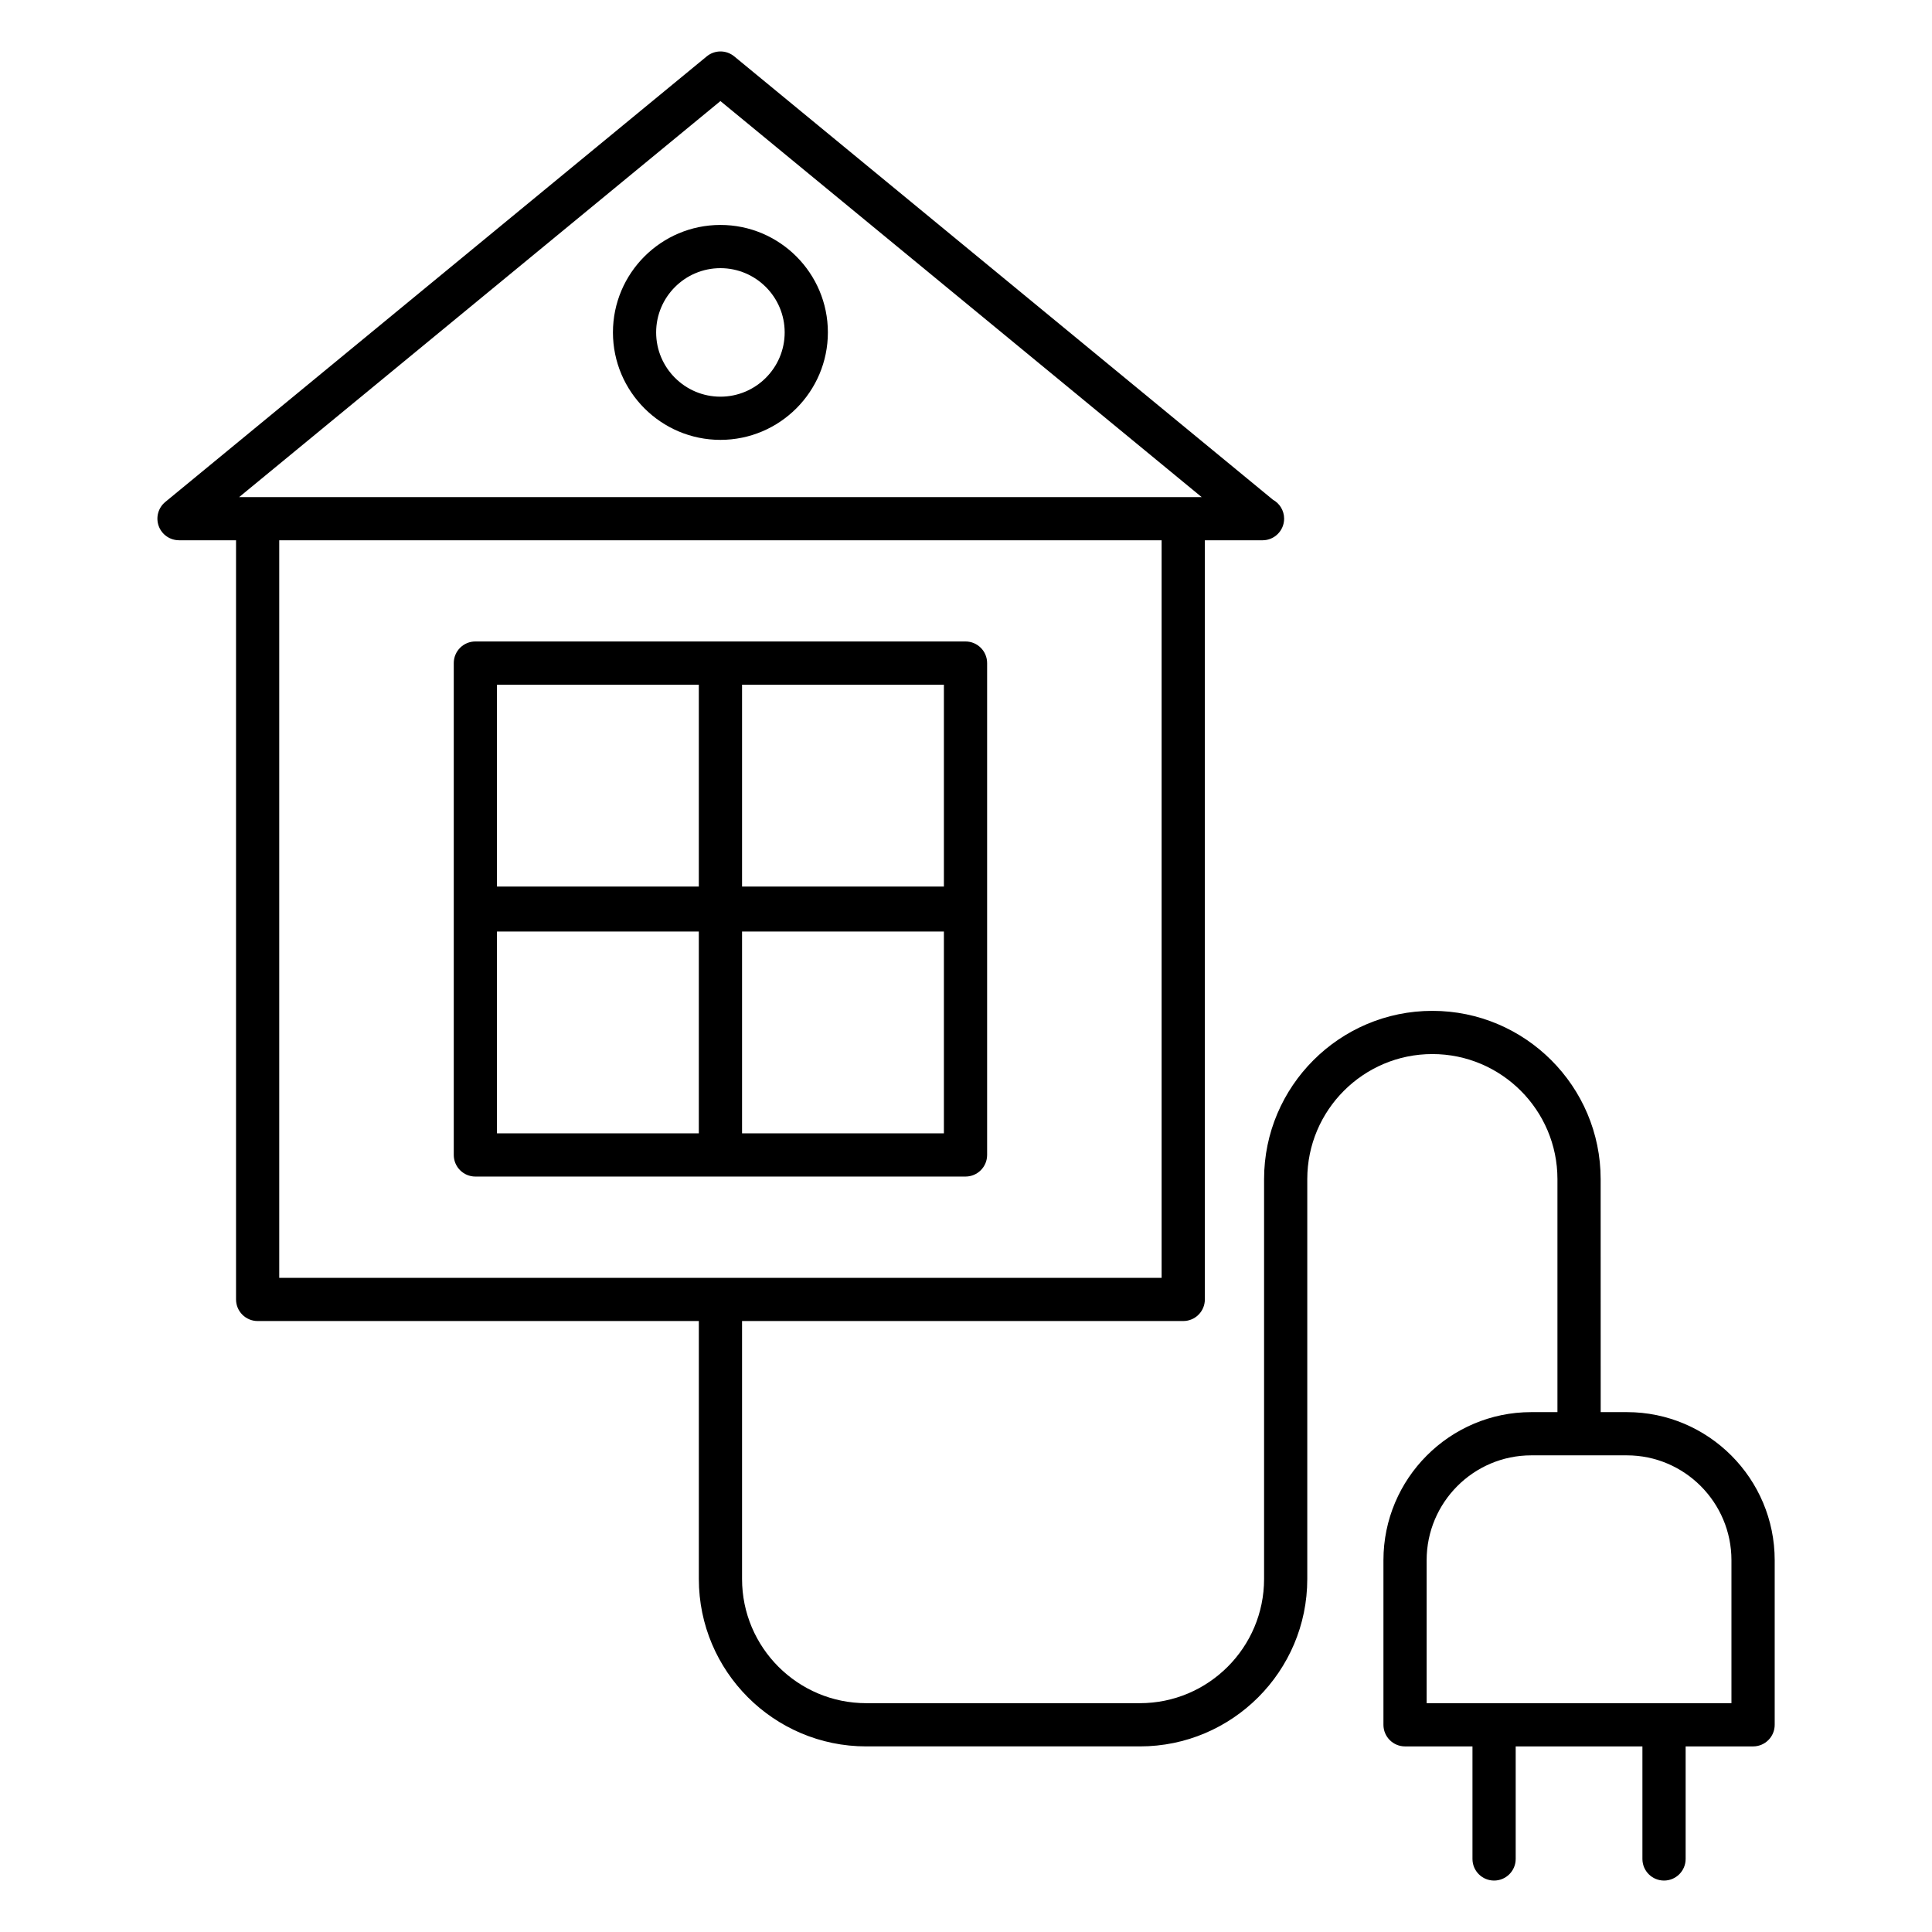 <?xml version="1.0" encoding="UTF-8"?>
<!-- Uploaded to: SVG Repo, www.svgrepo.com, Generator: SVG Repo Mixer Tools -->
<svg fill="#000000" width="800px" height="800px" version="1.1" viewBox="144 144 512 512" xmlns="http://www.w3.org/2000/svg">
 <g>
  <path d="m191.42 287.18h15.133v201.18c0 3.16 2.562 5.727 5.727 5.727h116.92v68.367c0 24.457 19.895 44.359 44.355 44.359h72.531c24.457 0 44.355-19.898 44.355-44.359v-105.97c0-18.277 14.863-33.148 33.145-33.148 18.277 0 33.152 14.867 33.152 33.148v61.742h-6.941c-21.602 0-39.172 17.609-39.172 39.25v43.613c0 3.16 2.562 5.727 5.727 5.727h17.867v29.824c0 3.16 2.562 5.727 5.727 5.727 3.16 0 5.727-2.562 5.727-5.727v-29.824h33.582v29.824c0 3.16 2.562 5.727 5.727 5.727 3.16 0 5.727-2.562 5.727-5.727v-29.824h17.875c3.16 0 5.727-2.562 5.727-5.727v-43.613c0-21.641-17.57-39.25-39.172-39.25h-6.941l-0.012-61.742c0-24.594-20.008-44.598-44.602-44.598-24.586 0-44.594 20.004-44.594 44.598v105.97c0 18.145-14.762 32.906-32.906 32.906h-72.531c-18.145 0-32.906-14.766-32.906-32.906v-68.367h116.92c3.16 0 5.727-2.562 5.727-5.727v-201.18h15.133c0.059 0.004 0.113 0.008 0.148 0 3.168 0 5.727-2.562 5.727-5.727 0-2.16-1.191-4.039-2.961-5.016l-142.77-117.5c-2.117-1.738-5.16-1.738-7.277 0l-143.5 118.09c-1.863 1.535-2.562 4.078-1.75 6.352 0.812 2.277 2.973 3.793 5.387 3.793zm411.43 270.3v37.887h-80.777v-37.887c0-15.328 12.434-27.797 27.723-27.797h25.332c15.289-0.004 27.723 12.469 27.723 27.797zm-151.01-74.836h-233.84v-195.46h233.84zm-116.92-311.86 127.53 104.95h-255.07z"/>
  <path d="m334.92 260.57c15.699 0 28.477-12.777 28.477-28.48s-12.777-28.477-28.477-28.477c-15.707 0-28.484 12.773-28.484 28.477s12.777 28.48 28.484 28.48zm0-45.504c9.387 0 17.027 7.637 17.027 17.027s-7.641 17.031-17.027 17.031c-9.395 0-17.035-7.641-17.035-17.031 0.004-9.391 7.644-17.027 17.035-17.027z"/>
  <path d="m269.98 455.8h129.89c3.16 0 5.727-2.562 5.727-5.727v-130.35c0-3.16-2.562-5.727-5.727-5.727h-129.89c-3.16 0-5.727 2.562-5.727 5.727v130.35c0 3.164 2.566 5.727 5.727 5.727zm5.723-64.941h53.492v53.492h-53.492zm118.44 53.492h-53.492v-53.492h53.492zm0-65.41h-53.492v-53.492h53.492zm-118.44-53.488h53.492v53.492h-53.492z"/>
 </g>
</svg>
